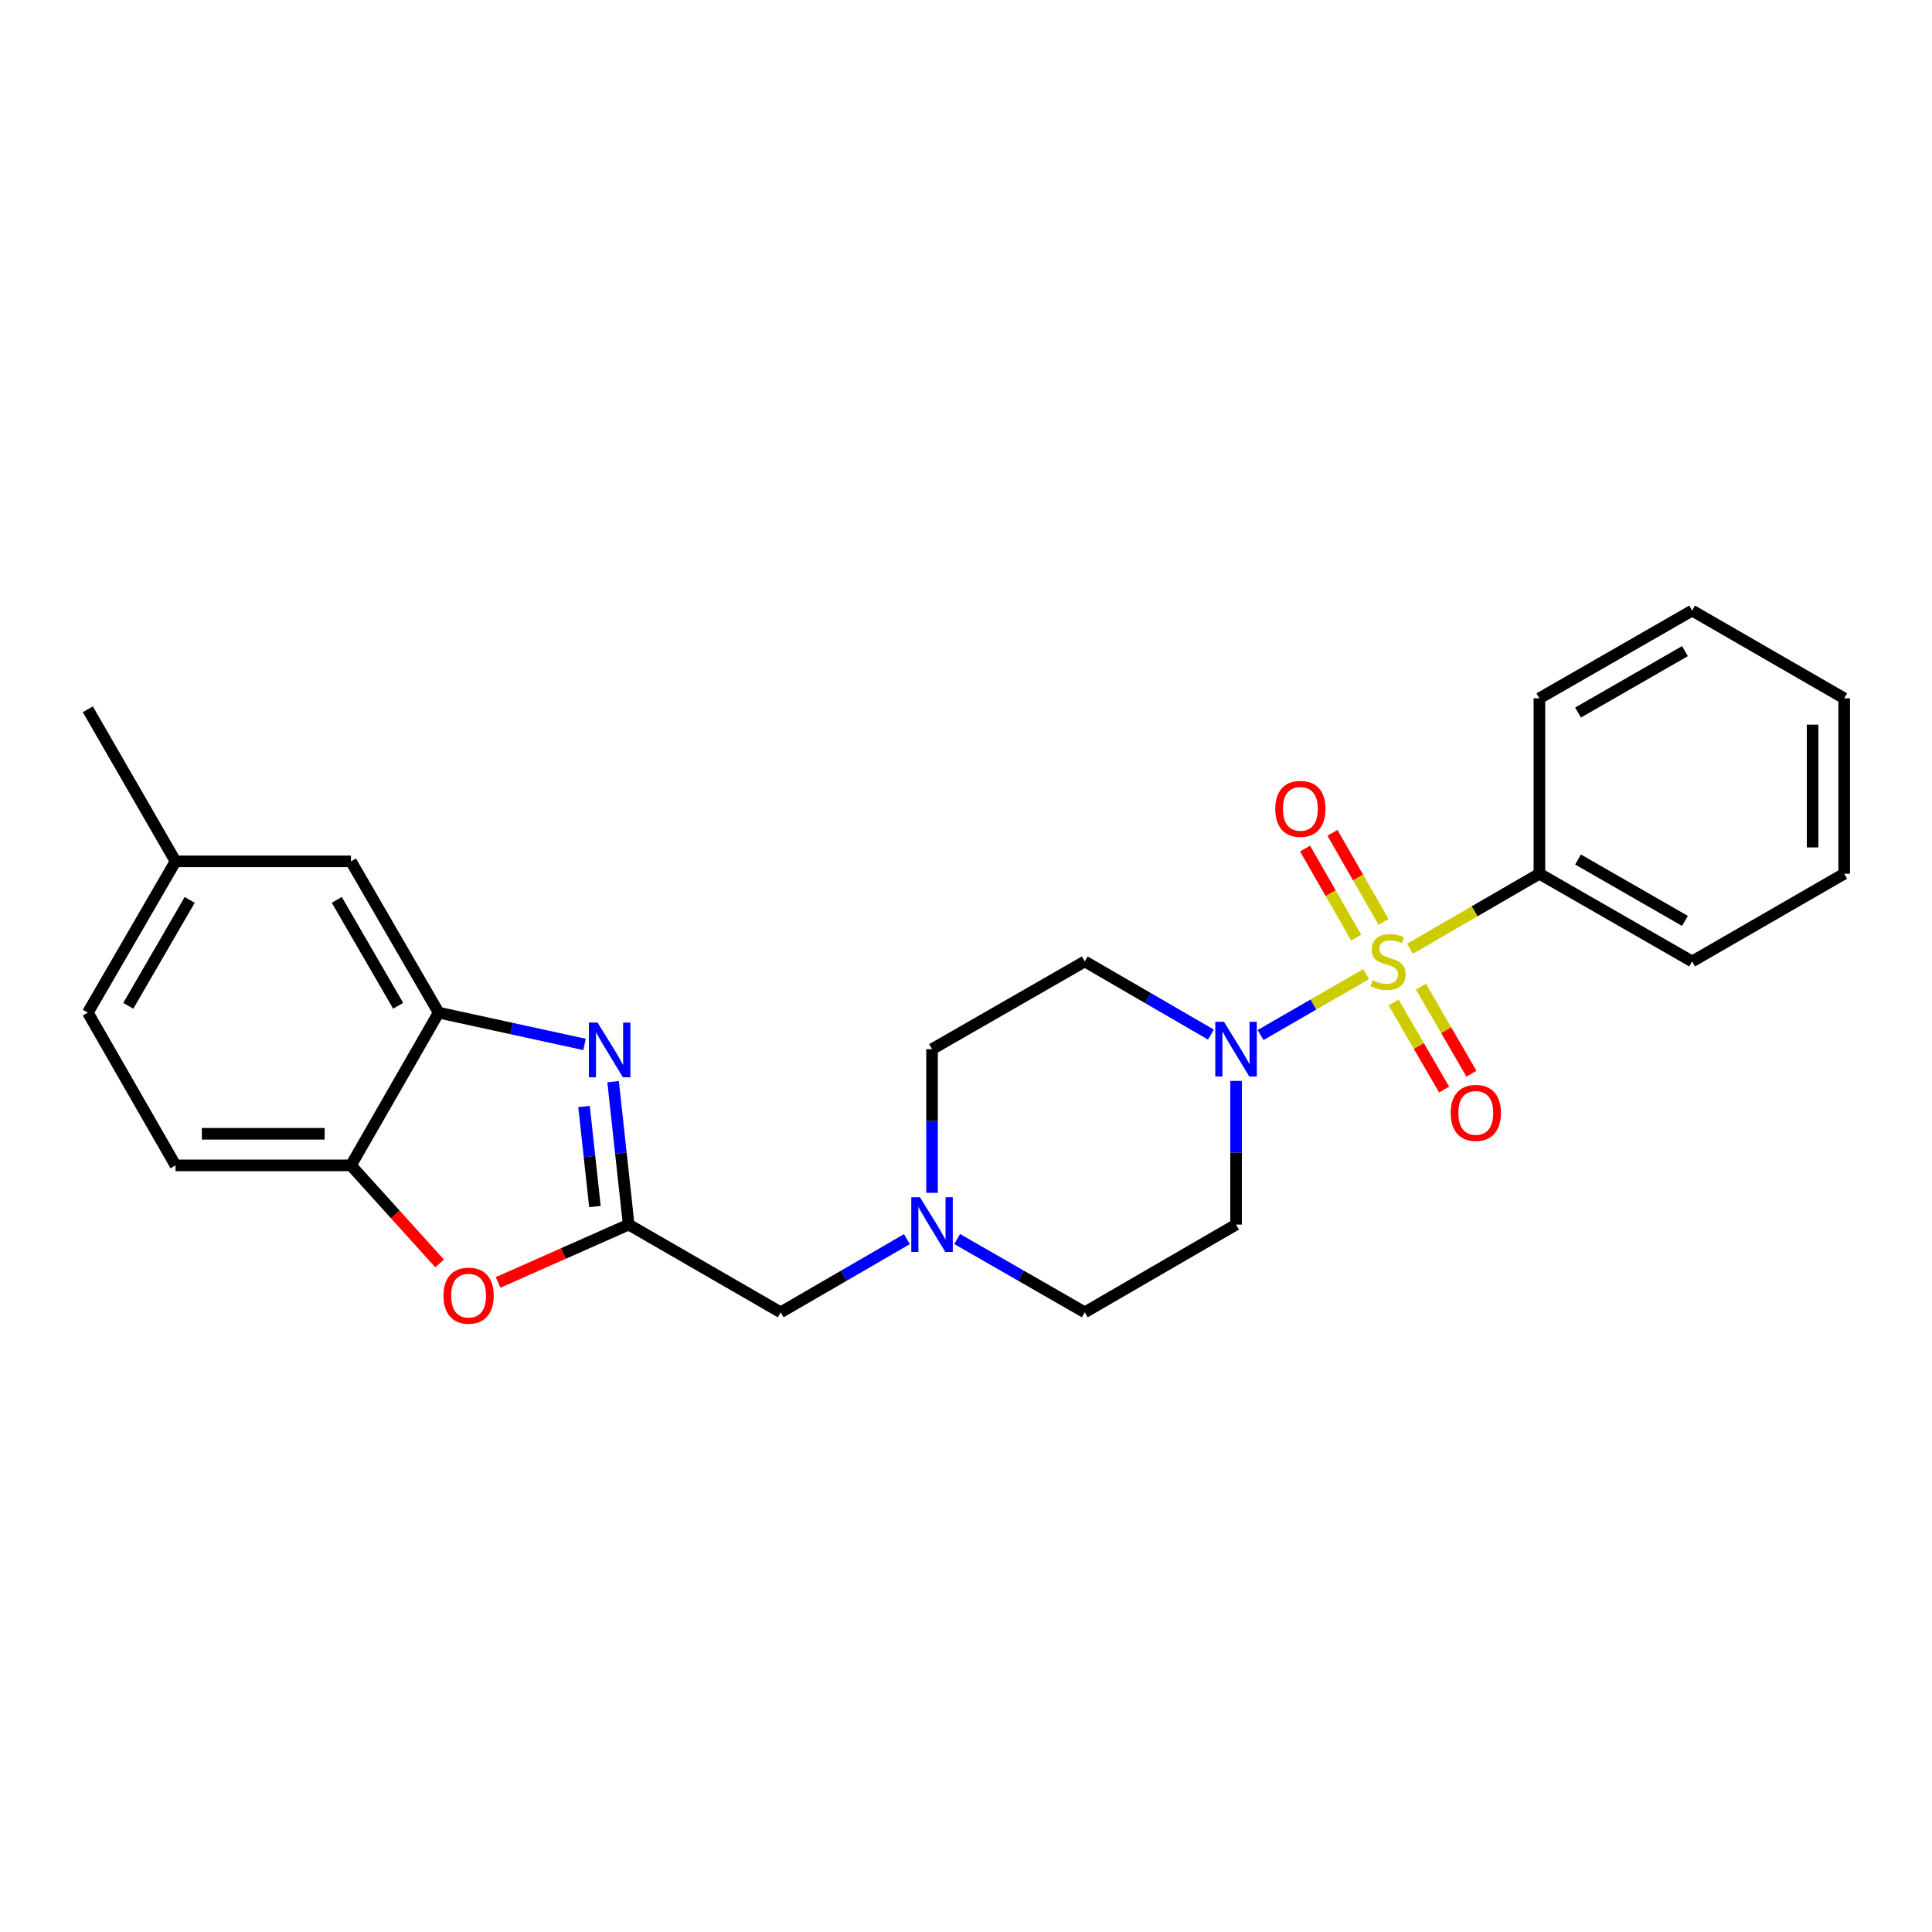 <?xml version='1.0' encoding='iso-8859-1'?>
<svg version='1.1' baseProfile='full'
              xmlns='http://www.w3.org/2000/svg'
                      xmlns:rdkit='http://www.rdkit.org/xml'
                      xmlns:xlink='http://www.w3.org/1999/xlink'
                  xml:space='preserve'
width='1000px' height='1000px' viewBox='0 0 1000 1000'>
<!-- END OF HEADER -->
<rect style='opacity:1.0;fill:#FFFFFF;stroke:none' width='1000' height='1000' x='0' y='0'> </rect>
<path class='bond-1' d='M 707.112,504.196 L 679.79,519.962' style='fill:none;fill-rule:evenodd;stroke:#CCCC00;stroke-width:6px;stroke-linecap:butt;stroke-linejoin:miter;stroke-opacity:1' />
<path class='bond-1' d='M 679.79,519.962 L 652.467,535.729' style='fill:none;fill-rule:evenodd;stroke:#0000FF;stroke-width:6px;stroke-linecap:butt;stroke-linejoin:miter;stroke-opacity:1' />
<path class='bond-7' d='M 721.333,518.889 L 734.403,541.427' style='fill:none;fill-rule:evenodd;stroke:#CCCC00;stroke-width:6px;stroke-linecap:butt;stroke-linejoin:miter;stroke-opacity:1' />
<path class='bond-7' d='M 734.403,541.427 L 747.474,563.965' style='fill:none;fill-rule:evenodd;stroke:#FF0000;stroke-width:6px;stroke-linecap:butt;stroke-linejoin:miter;stroke-opacity:1' />
<path class='bond-7' d='M 735.475,510.688 L 748.546,533.226' style='fill:none;fill-rule:evenodd;stroke:#CCCC00;stroke-width:6px;stroke-linecap:butt;stroke-linejoin:miter;stroke-opacity:1' />
<path class='bond-7' d='M 748.546,533.226 L 761.616,555.764' style='fill:none;fill-rule:evenodd;stroke:#FF0000;stroke-width:6px;stroke-linecap:butt;stroke-linejoin:miter;stroke-opacity:1' />
<path class='bond-8' d='M 716.138,477.177 L 702.908,454.13' style='fill:none;fill-rule:evenodd;stroke:#CCCC00;stroke-width:6px;stroke-linecap:butt;stroke-linejoin:miter;stroke-opacity:1' />
<path class='bond-8' d='M 702.908,454.13 L 689.678,431.082' style='fill:none;fill-rule:evenodd;stroke:#FF0000;stroke-width:6px;stroke-linecap:butt;stroke-linejoin:miter;stroke-opacity:1' />
<path class='bond-8' d='M 701.96,485.316 L 688.73,462.269' style='fill:none;fill-rule:evenodd;stroke:#CCCC00;stroke-width:6px;stroke-linecap:butt;stroke-linejoin:miter;stroke-opacity:1' />
<path class='bond-8' d='M 688.73,462.269 L 675.5,439.221' style='fill:none;fill-rule:evenodd;stroke:#FF0000;stroke-width:6px;stroke-linecap:butt;stroke-linejoin:miter;stroke-opacity:1' />
<path class='bond-9' d='M 729.806,491.071 L 763.297,471.657' style='fill:none;fill-rule:evenodd;stroke:#CCCC00;stroke-width:6px;stroke-linecap:butt;stroke-linejoin:miter;stroke-opacity:1' />
<path class='bond-9' d='M 763.297,471.657 L 796.788,452.244' style='fill:none;fill-rule:evenodd;stroke:#000000;stroke-width:6px;stroke-linecap:butt;stroke-linejoin:miter;stroke-opacity:1' />
<path class='bond-0' d='M 317.339,559.863 L 321.367,596.853' style='fill:none;fill-rule:evenodd;stroke:#0000FF;stroke-width:6px;stroke-linecap:butt;stroke-linejoin:miter;stroke-opacity:1' />
<path class='bond-0' d='M 321.367,596.853 L 325.395,633.842' style='fill:none;fill-rule:evenodd;stroke:#000000;stroke-width:6px;stroke-linecap:butt;stroke-linejoin:miter;stroke-opacity:1' />
<path class='bond-0' d='M 302.296,572.729 L 305.115,598.622' style='fill:none;fill-rule:evenodd;stroke:#0000FF;stroke-width:6px;stroke-linecap:butt;stroke-linejoin:miter;stroke-opacity:1' />
<path class='bond-0' d='M 305.115,598.622 L 307.935,624.515' style='fill:none;fill-rule:evenodd;stroke:#000000;stroke-width:6px;stroke-linecap:butt;stroke-linejoin:miter;stroke-opacity:1' />
<path class='bond-4' d='M 302.545,540.595 L 264.795,532.367' style='fill:none;fill-rule:evenodd;stroke:#0000FF;stroke-width:6px;stroke-linecap:butt;stroke-linejoin:miter;stroke-opacity:1' />
<path class='bond-4' d='M 264.795,532.367 L 227.044,524.139' style='fill:none;fill-rule:evenodd;stroke:#000000;stroke-width:6px;stroke-linecap:butt;stroke-linejoin:miter;stroke-opacity:1' />
<path class='bond-10' d='M 626.781,535.509 L 594.129,516.577' style='fill:none;fill-rule:evenodd;stroke:#0000FF;stroke-width:6px;stroke-linecap:butt;stroke-linejoin:miter;stroke-opacity:1' />
<path class='bond-10' d='M 594.129,516.577 L 561.477,497.646' style='fill:none;fill-rule:evenodd;stroke:#000000;stroke-width:6px;stroke-linecap:butt;stroke-linejoin:miter;stroke-opacity:1' />
<path class='bond-11' d='M 639.784,559.478 L 639.784,596.66' style='fill:none;fill-rule:evenodd;stroke:#0000FF;stroke-width:6px;stroke-linecap:butt;stroke-linejoin:miter;stroke-opacity:1' />
<path class='bond-11' d='M 639.784,596.66 L 639.784,633.842' style='fill:none;fill-rule:evenodd;stroke:#000000;stroke-width:6px;stroke-linecap:butt;stroke-linejoin:miter;stroke-opacity:1' />
<path class='bond-2' d='M 325.395,633.842 L 404.092,679.253' style='fill:none;fill-rule:evenodd;stroke:#000000;stroke-width:6px;stroke-linecap:butt;stroke-linejoin:miter;stroke-opacity:1' />
<path class='bond-3' d='M 325.395,633.842 L 291.604,648.812' style='fill:none;fill-rule:evenodd;stroke:#000000;stroke-width:6px;stroke-linecap:butt;stroke-linejoin:miter;stroke-opacity:1' />
<path class='bond-3' d='M 291.604,648.812 L 257.812,663.781' style='fill:none;fill-rule:evenodd;stroke:#FF0000;stroke-width:6px;stroke-linecap:butt;stroke-linejoin:miter;stroke-opacity:1' />
<path class='bond-5' d='M 227.546,653.954 L 204.598,628.576' style='fill:none;fill-rule:evenodd;stroke:#FF0000;stroke-width:6px;stroke-linecap:butt;stroke-linejoin:miter;stroke-opacity:1' />
<path class='bond-5' d='M 204.598,628.576 L 181.651,603.199' style='fill:none;fill-rule:evenodd;stroke:#000000;stroke-width:6px;stroke-linecap:butt;stroke-linejoin:miter;stroke-opacity:1' />
<path class='bond-13' d='M 227.044,524.139 L 181.651,445.832' style='fill:none;fill-rule:evenodd;stroke:#000000;stroke-width:6px;stroke-linecap:butt;stroke-linejoin:miter;stroke-opacity:1' />
<path class='bond-13' d='M 206.091,520.591 L 174.317,465.777' style='fill:none;fill-rule:evenodd;stroke:#000000;stroke-width:6px;stroke-linecap:butt;stroke-linejoin:miter;stroke-opacity:1' />
<path class='bond-27' d='M 227.044,524.139 L 181.651,603.199' style='fill:none;fill-rule:evenodd;stroke:#000000;stroke-width:6px;stroke-linecap:butt;stroke-linejoin:miter;stroke-opacity:1' />
<path class='bond-14' d='M 181.651,603.199 L 90.856,603.199' style='fill:none;fill-rule:evenodd;stroke:#000000;stroke-width:6px;stroke-linecap:butt;stroke-linejoin:miter;stroke-opacity:1' />
<path class='bond-14' d='M 168.032,586.851 L 104.476,586.851' style='fill:none;fill-rule:evenodd;stroke:#000000;stroke-width:6px;stroke-linecap:butt;stroke-linejoin:miter;stroke-opacity:1' />
<path class='bond-6' d='M 495.436,641.32 L 528.457,660.287' style='fill:none;fill-rule:evenodd;stroke:#0000FF;stroke-width:6px;stroke-linecap:butt;stroke-linejoin:miter;stroke-opacity:1' />
<path class='bond-6' d='M 528.457,660.287 L 561.477,679.253' style='fill:none;fill-rule:evenodd;stroke:#000000;stroke-width:6px;stroke-linecap:butt;stroke-linejoin:miter;stroke-opacity:1' />
<path class='bond-12' d='M 469.413,641.381 L 436.753,660.317' style='fill:none;fill-rule:evenodd;stroke:#0000FF;stroke-width:6px;stroke-linecap:butt;stroke-linejoin:miter;stroke-opacity:1' />
<path class='bond-12' d='M 436.753,660.317 L 404.092,679.253' style='fill:none;fill-rule:evenodd;stroke:#000000;stroke-width:6px;stroke-linecap:butt;stroke-linejoin:miter;stroke-opacity:1' />
<path class='bond-25' d='M 482.417,617.412 L 482.417,580.23' style='fill:none;fill-rule:evenodd;stroke:#0000FF;stroke-width:6px;stroke-linecap:butt;stroke-linejoin:miter;stroke-opacity:1' />
<path class='bond-25' d='M 482.417,580.23 L 482.417,543.048' style='fill:none;fill-rule:evenodd;stroke:#000000;stroke-width:6px;stroke-linecap:butt;stroke-linejoin:miter;stroke-opacity:1' />
<path class='bond-19' d='M 796.788,452.244 L 875.848,497.646' style='fill:none;fill-rule:evenodd;stroke:#000000;stroke-width:6px;stroke-linecap:butt;stroke-linejoin:miter;stroke-opacity:1' />
<path class='bond-19' d='M 816.788,444.878 L 872.13,476.659' style='fill:none;fill-rule:evenodd;stroke:#000000;stroke-width:6px;stroke-linecap:butt;stroke-linejoin:miter;stroke-opacity:1' />
<path class='bond-20' d='M 796.788,452.244 L 796.788,361.449' style='fill:none;fill-rule:evenodd;stroke:#000000;stroke-width:6px;stroke-linecap:butt;stroke-linejoin:miter;stroke-opacity:1' />
<path class='bond-15' d='M 561.477,497.646 L 482.417,543.048' style='fill:none;fill-rule:evenodd;stroke:#000000;stroke-width:6px;stroke-linecap:butt;stroke-linejoin:miter;stroke-opacity:1' />
<path class='bond-16' d='M 639.784,633.842 L 561.477,679.253' style='fill:none;fill-rule:evenodd;stroke:#000000;stroke-width:6px;stroke-linecap:butt;stroke-linejoin:miter;stroke-opacity:1' />
<path class='bond-17' d='M 181.651,445.832 L 90.856,445.832' style='fill:none;fill-rule:evenodd;stroke:#000000;stroke-width:6px;stroke-linecap:butt;stroke-linejoin:miter;stroke-opacity:1' />
<path class='bond-18' d='M 90.856,603.199 L 45.455,524.139' style='fill:none;fill-rule:evenodd;stroke:#000000;stroke-width:6px;stroke-linecap:butt;stroke-linejoin:miter;stroke-opacity:1' />
<path class='bond-21' d='M 90.856,445.832 L 45.455,367.117' style='fill:none;fill-rule:evenodd;stroke:#000000;stroke-width:6px;stroke-linecap:butt;stroke-linejoin:miter;stroke-opacity:1' />
<path class='bond-28' d='M 90.856,445.832 L 45.455,524.139' style='fill:none;fill-rule:evenodd;stroke:#000000;stroke-width:6px;stroke-linecap:butt;stroke-linejoin:miter;stroke-opacity:1' />
<path class='bond-28' d='M 98.189,465.778 L 66.408,520.592' style='fill:none;fill-rule:evenodd;stroke:#000000;stroke-width:6px;stroke-linecap:butt;stroke-linejoin:miter;stroke-opacity:1' />
<path class='bond-22' d='M 875.848,497.646 L 954.545,452.244' style='fill:none;fill-rule:evenodd;stroke:#000000;stroke-width:6px;stroke-linecap:butt;stroke-linejoin:miter;stroke-opacity:1' />
<path class='bond-23' d='M 796.788,361.449 L 875.848,316.038' style='fill:none;fill-rule:evenodd;stroke:#000000;stroke-width:6px;stroke-linecap:butt;stroke-linejoin:miter;stroke-opacity:1' />
<path class='bond-23' d='M 816.789,368.814 L 872.132,337.026' style='fill:none;fill-rule:evenodd;stroke:#000000;stroke-width:6px;stroke-linecap:butt;stroke-linejoin:miter;stroke-opacity:1' />
<path class='bond-26' d='M 954.545,452.244 L 954.545,361.449' style='fill:none;fill-rule:evenodd;stroke:#000000;stroke-width:6px;stroke-linecap:butt;stroke-linejoin:miter;stroke-opacity:1' />
<path class='bond-26' d='M 938.198,438.625 L 938.198,375.068' style='fill:none;fill-rule:evenodd;stroke:#000000;stroke-width:6px;stroke-linecap:butt;stroke-linejoin:miter;stroke-opacity:1' />
<path class='bond-24' d='M 875.848,316.038 L 954.545,361.449' style='fill:none;fill-rule:evenodd;stroke:#000000;stroke-width:6px;stroke-linecap:butt;stroke-linejoin:miter;stroke-opacity:1' />
<path  class='atom-0' d='M 710.463 507.366
Q 710.783 507.486, 712.103 508.046
Q 713.423 508.606, 714.863 508.966
Q 716.343 509.286, 717.783 509.286
Q 720.463 509.286, 722.023 508.006
Q 723.583 506.686, 723.583 504.406
Q 723.583 502.846, 722.783 501.886
Q 722.023 500.926, 720.823 500.406
Q 719.623 499.886, 717.623 499.286
Q 715.103 498.526, 713.583 497.806
Q 712.103 497.086, 711.023 495.566
Q 709.983 494.046, 709.983 491.486
Q 709.983 487.926, 712.383 485.726
Q 714.823 483.526, 719.623 483.526
Q 722.903 483.526, 726.623 485.086
L 725.703 488.166
Q 722.303 486.766, 719.743 486.766
Q 716.983 486.766, 715.463 487.926
Q 713.943 489.046, 713.983 491.006
Q 713.983 492.526, 714.743 493.446
Q 715.543 494.366, 716.663 494.886
Q 717.823 495.406, 719.743 496.006
Q 722.303 496.806, 723.823 497.606
Q 725.343 498.406, 726.423 500.046
Q 727.543 501.646, 727.543 504.406
Q 727.543 508.326, 724.903 510.446
Q 722.303 512.526, 717.943 512.526
Q 715.423 512.526, 713.503 511.966
Q 711.623 511.446, 709.383 510.526
L 710.463 507.366
' fill='#CCCC00'/>
<path  class='atom-1' d='M 309.29 529.269
L 318.57 544.269
Q 319.49 545.749, 320.97 548.429
Q 322.45 551.109, 322.53 551.269
L 322.53 529.269
L 326.29 529.269
L 326.29 557.589
L 322.41 557.589
L 312.45 541.189
Q 311.29 539.269, 310.05 537.069
Q 308.85 534.869, 308.49 534.189
L 308.49 557.589
L 304.81 557.589
L 304.81 529.269
L 309.29 529.269
' fill='#0000FF'/>
<path  class='atom-2' d='M 633.524 528.888
L 642.804 543.888
Q 643.724 545.368, 645.204 548.048
Q 646.684 550.728, 646.764 550.888
L 646.764 528.888
L 650.524 528.888
L 650.524 557.208
L 646.644 557.208
L 636.684 540.808
Q 635.524 538.888, 634.284 536.688
Q 633.084 534.488, 632.724 533.808
L 632.724 557.208
L 629.044 557.208
L 629.044 528.888
L 633.524 528.888
' fill='#0000FF'/>
<path  class='atom-4' d='M 229.547 670.623
Q 229.547 663.823, 232.907 660.023
Q 236.267 656.223, 242.547 656.223
Q 248.827 656.223, 252.187 660.023
Q 255.547 663.823, 255.547 670.623
Q 255.547 677.503, 252.147 681.423
Q 248.747 685.303, 242.547 685.303
Q 236.307 685.303, 232.907 681.423
Q 229.547 677.543, 229.547 670.623
M 242.547 682.103
Q 246.867 682.103, 249.187 679.223
Q 251.547 676.303, 251.547 670.623
Q 251.547 665.063, 249.187 662.263
Q 246.867 659.423, 242.547 659.423
Q 238.227 659.423, 235.867 662.223
Q 233.547 665.023, 233.547 670.623
Q 233.547 676.343, 235.867 679.223
Q 238.227 682.103, 242.547 682.103
' fill='#FF0000'/>
<path  class='atom-7' d='M 476.157 619.682
L 485.437 634.682
Q 486.357 636.162, 487.837 638.842
Q 489.317 641.522, 489.397 641.682
L 489.397 619.682
L 493.157 619.682
L 493.157 648.002
L 489.277 648.002
L 479.317 631.602
Q 478.157 629.682, 476.917 627.482
Q 475.717 625.282, 475.357 624.602
L 475.357 648.002
L 471.677 648.002
L 471.677 619.682
L 476.157 619.682
' fill='#0000FF'/>
<path  class='atom-8' d='M 750.874 576.032
Q 750.874 569.232, 754.234 565.432
Q 757.594 561.632, 763.874 561.632
Q 770.154 561.632, 773.514 565.432
Q 776.874 569.232, 776.874 576.032
Q 776.874 582.912, 773.474 586.832
Q 770.074 590.712, 763.874 590.712
Q 757.634 590.712, 754.234 586.832
Q 750.874 582.952, 750.874 576.032
M 763.874 587.512
Q 768.194 587.512, 770.514 584.632
Q 772.874 581.712, 772.874 576.032
Q 772.874 570.472, 770.514 567.672
Q 768.194 564.832, 763.874 564.832
Q 759.554 564.832, 757.194 567.632
Q 754.874 570.432, 754.874 576.032
Q 754.874 581.752, 757.194 584.632
Q 759.554 587.512, 763.874 587.512
' fill='#FF0000'/>
<path  class='atom-9' d='M 660.079 418.665
Q 660.079 411.865, 663.439 408.065
Q 666.799 404.265, 673.079 404.265
Q 679.359 404.265, 682.719 408.065
Q 686.079 411.865, 686.079 418.665
Q 686.079 425.545, 682.679 429.465
Q 679.279 433.345, 673.079 433.345
Q 666.839 433.345, 663.439 429.465
Q 660.079 425.585, 660.079 418.665
M 673.079 430.145
Q 677.399 430.145, 679.719 427.265
Q 682.079 424.345, 682.079 418.665
Q 682.079 413.105, 679.719 410.305
Q 677.399 407.465, 673.079 407.465
Q 668.759 407.465, 666.399 410.265
Q 664.079 413.065, 664.079 418.665
Q 664.079 424.385, 666.399 427.265
Q 668.759 430.145, 673.079 430.145
' fill='#FF0000'/>
</svg>
